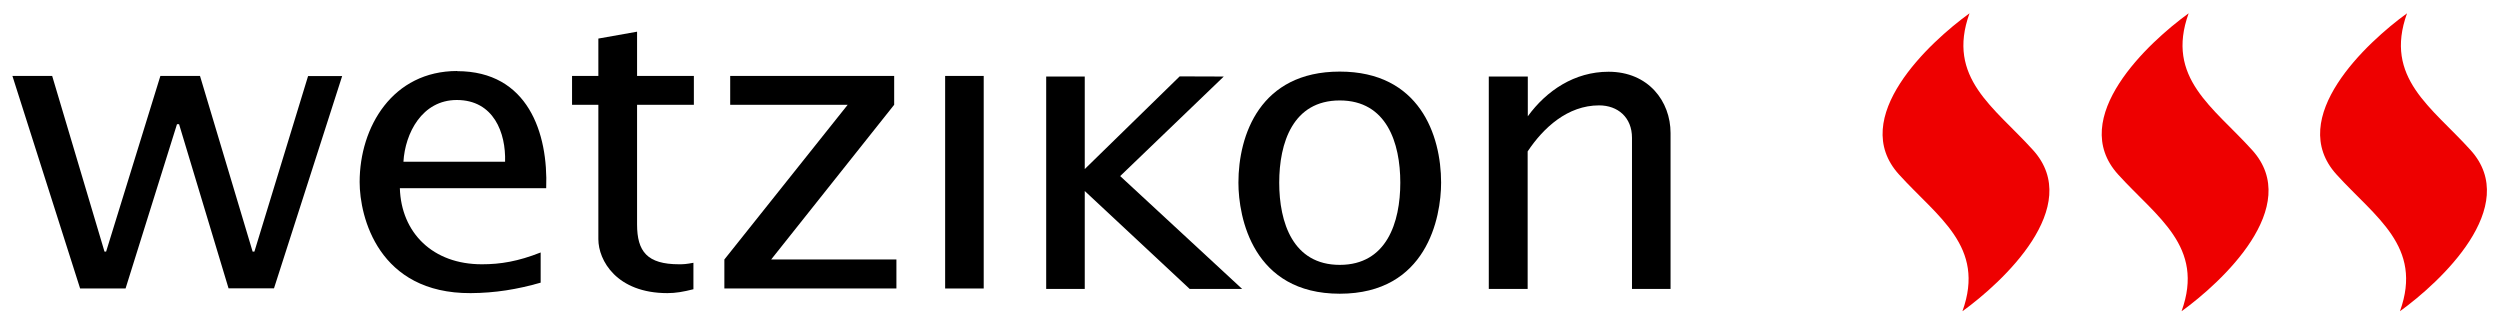 <?xml version="1.0" encoding="UTF-8"?><svg id="Ebene_1" xmlns="http://www.w3.org/2000/svg" viewBox="0 0 167.25 22.04"><defs><style>.cls-1{fill:#e00;}.cls-1,.cls-2,.cls-3{stroke-width:0px;}.cls-2{fill-rule:evenodd;}</style></defs><path class="cls-1" d="m145.95,20.81c1.56-4.33-1.66-6.28-4.25-9.14-3.43-3.79,2.05-8.85,4.72-10.78-1.56,4.33,1.66,6.28,4.25,9.15,3.43,3.79-2.05,8.85-4.72,10.78h0Z"/><path class="cls-1" d="m160.56,20.81c1.56-4.33-1.66-6.28-4.25-9.14-3.43-3.79,2.05-8.85,4.72-10.78-1.56,4.33,1.66,6.28,4.25,9.15,3.43,3.79-2.05,8.85-4.72,10.78h0Z"/><path class="cls-1" d="m131.29,20.81c1.56-4.33-1.66-6.28-4.25-9.14-3.43-3.79,2.05-8.85,4.72-10.78-1.56,4.33,1.66,6.28,4.25,9.15,3.43,3.79-2.05,8.85-4.72,10.78h0Z"/><path class="cls-3" d="m30.58,4.76c4.75,0,6.1,4.16,5.96,7.83h-9.79c.09,2.98,2.2,5.1,5.5,5.09,1.23,0,2.4-.19,3.92-.79v2.02c-1.57.45-3.04.69-4.68.7-6.17.03-7.43-5.09-7.43-7.43,0-3.7,2.21-7.43,6.53-7.43h0Zm3.21,6.06c.06-1.93-.76-4.13-3.23-4.13-2.33,0-3.46,2.23-3.57,4.13h6.8Z"/><polygon class="cls-2" points="5.36 19.3 8.4 19.3 11.84 8.31 11.98 8.31 15.29 19.29 18.33 19.29 22.89 5.09 20.61 5.09 17.02 16.83 16.9 16.83 13.38 5.08 10.73 5.08 7.1 16.83 6.99 16.83 3.49 5.08 .83 5.08 5.36 19.3 5.36 19.3"/><path class="cls-2" d="m42.62,5.08v-2.96s-2.59.46-2.59.46v2.5s-1.76,0-1.76,0v1.93h1.76v8.99c0,1.42,1.22,3.61,4.62,3.61.56,0,1.07-.09,1.74-.26v-1.77c-.48.09-.65.1-.96.1-2.13,0-2.81-.85-2.81-2.67v-8h3.8v-1.93h-3.8Z"/><polygon class="cls-2" points="48.46 19.3 59.97 19.3 59.97 17.36 51.59 17.36 59.82 7.01 59.82 5.08 48.85 5.08 48.85 7.01 56.71 7.01 48.46 17.36 48.46 19.3 48.46 19.3"/><polygon class="cls-2" points="63.23 5.08 65.81 5.08 65.81 19.3 63.23 19.3 63.23 5.08 63.23 5.08"/><polygon class="cls-2" points="69.99 19.33 72.57 19.33 72.57 12.78 79.59 19.33 83.1 19.33 74.94 11.78 81.87 5.12 78.92 5.11 72.57 11.31 72.57 5.12 69.99 5.12 69.99 19.33 69.99 19.33"/><path class="cls-2" d="m89.63,17.72c-3.14,0-4.05-2.84-4.05-5.5s.91-5.5,4.05-5.5,4.05,2.84,4.05,5.5-.91,5.5-4.05,5.5h0Zm0,1.93c5.82,0,6.78-5.09,6.78-7.43,0-3.19-1.45-7.43-6.78-7.43s-6.78,4.24-6.78,7.43c0,2.33.97,7.43,6.78,7.43h0Z"/><path class="cls-2" d="m102.2,5.12h-2.6v14.21h2.6v-9.2c1.05-1.58,2.67-3.08,4.78-3.08,1.25,0,2.2.8,2.2,2.17v10.11h2.58v-10.43c0-2.12-1.48-4.1-4.15-4.1-2.27,0-4.15,1.26-5.4,2.98v-2.65h0Z"/></svg>
